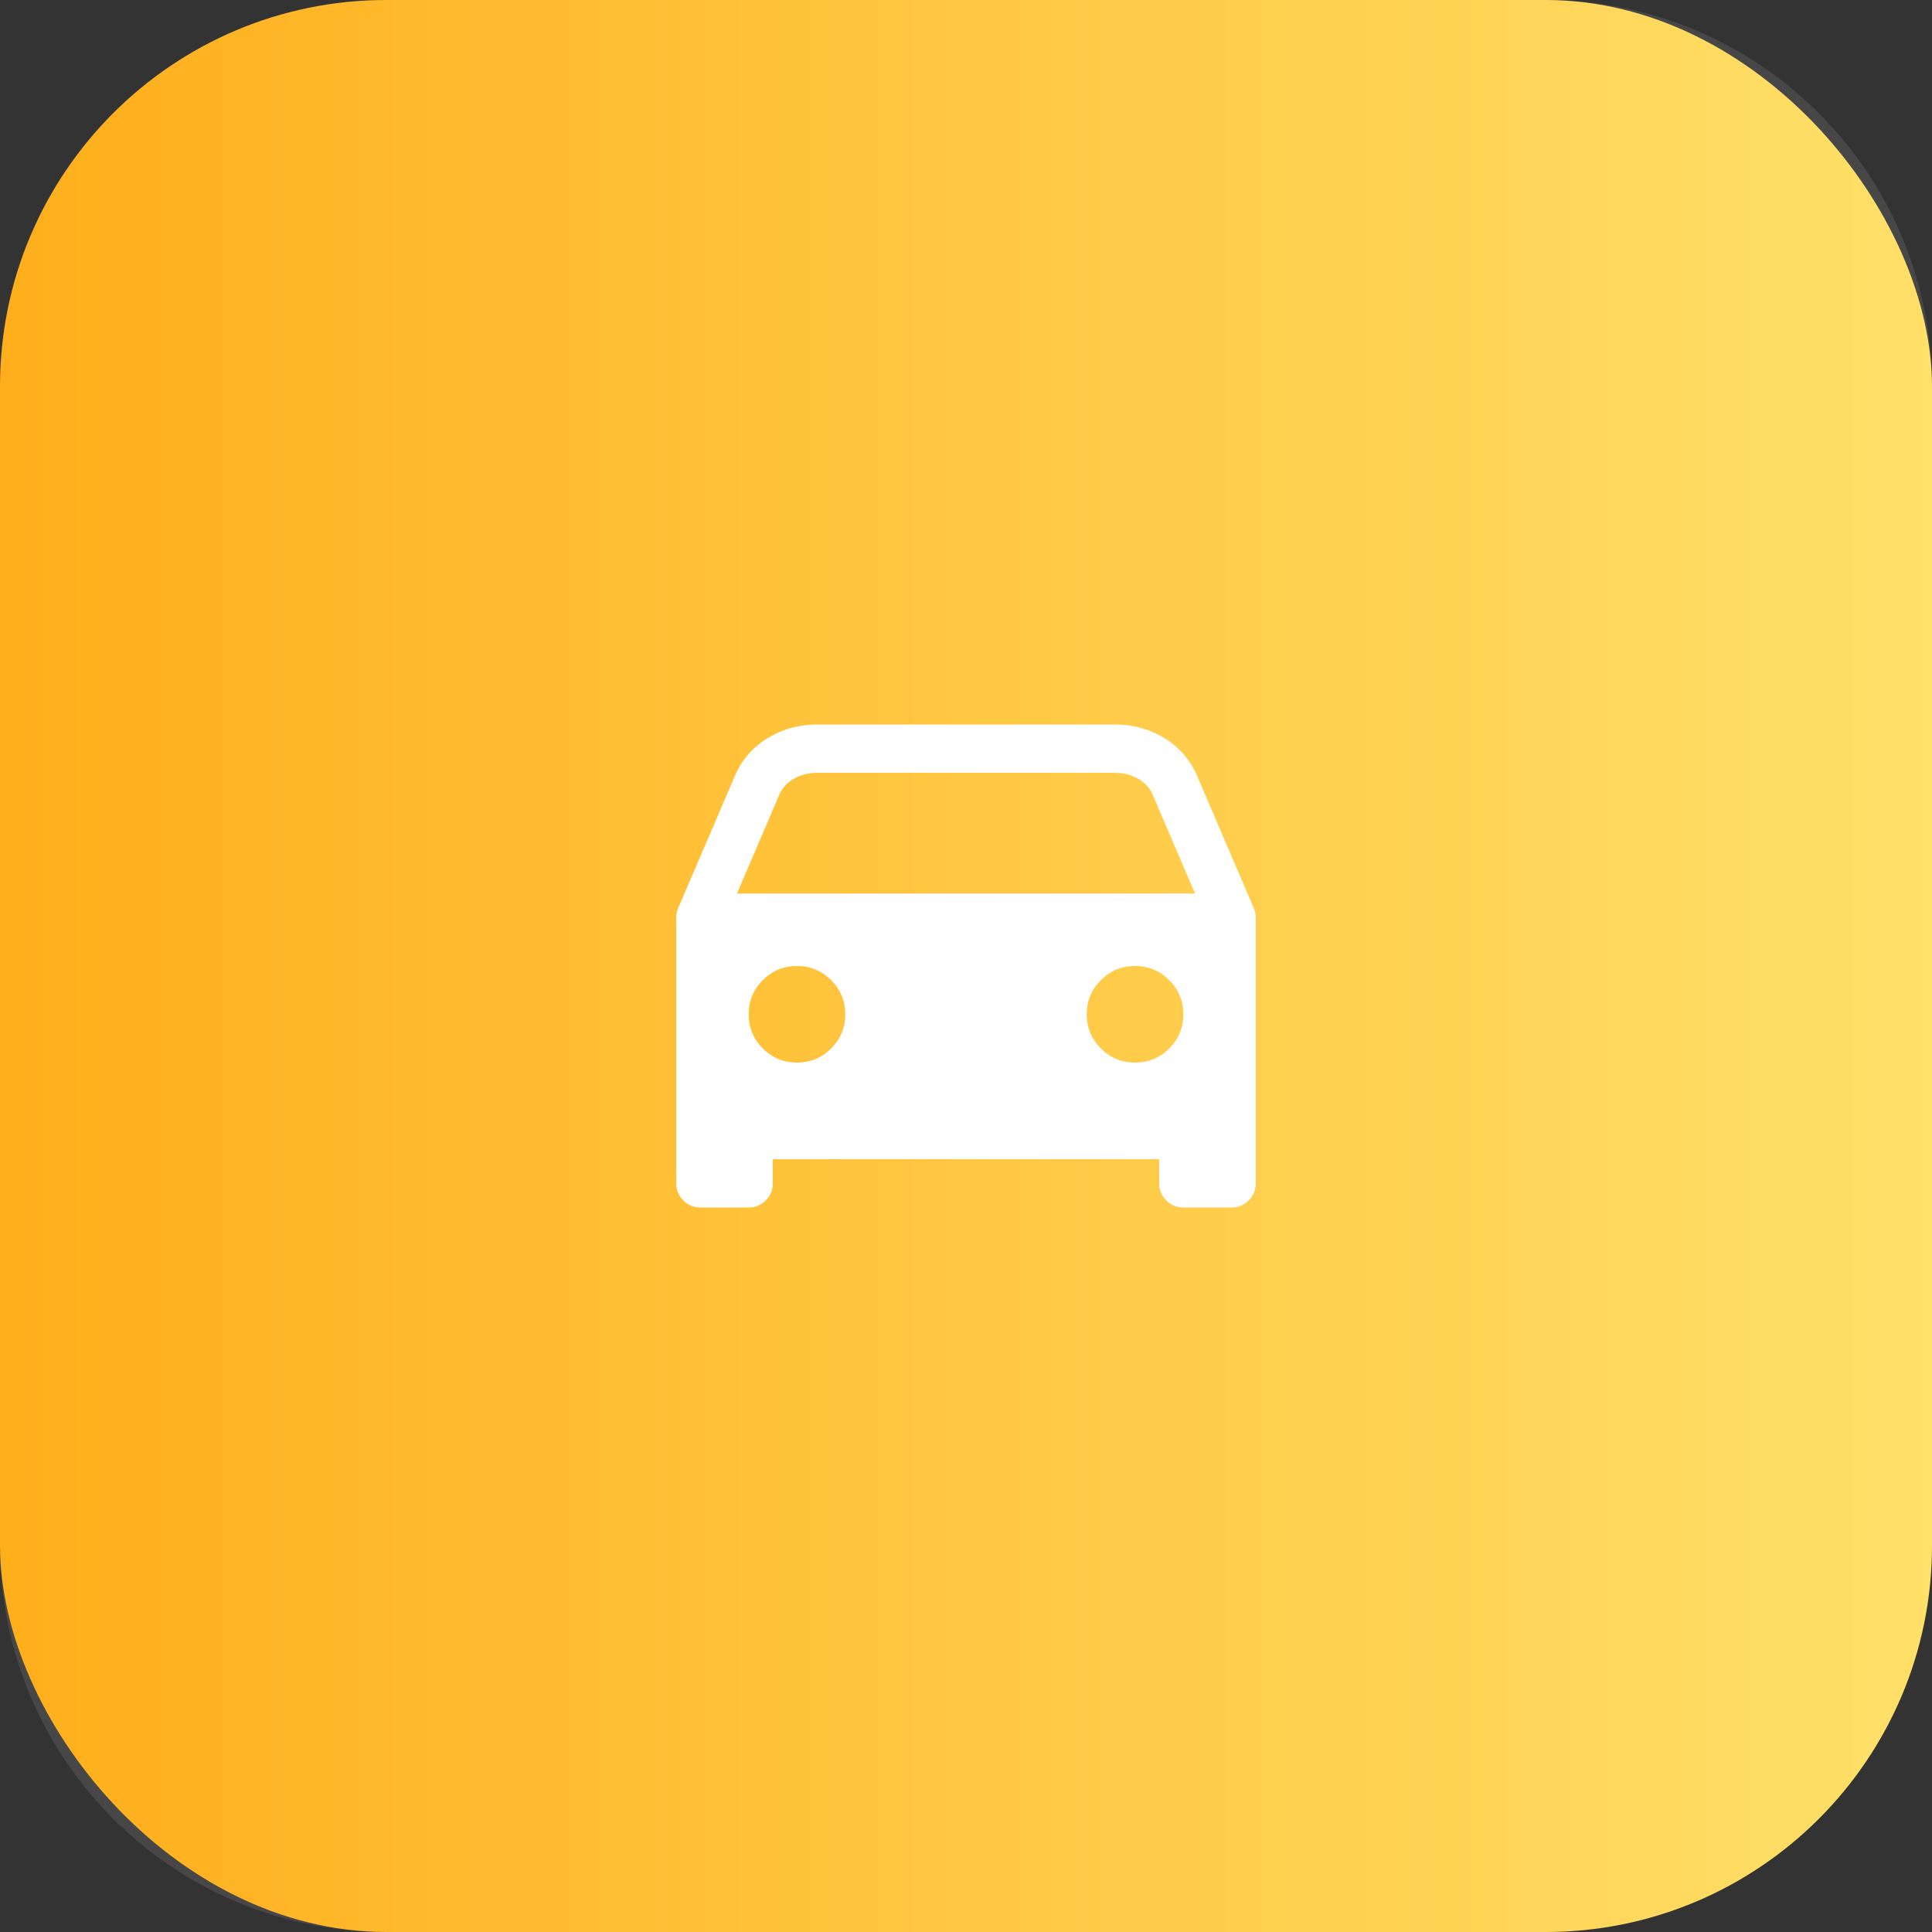<svg xmlns="http://www.w3.org/2000/svg" xmlns:xlink="http://www.w3.org/1999/xlink" width="60" height="60" viewBox="0 0 60 60"><rect x="0" y="0" width="60" height="60" fill="#333333" stroke="none"/><defs><linearGradient id="linearGradient5596359232" gradientTransform="matrix(60 0 0 60 0 0)" gradientUnits="userSpaceOnUse" x1="0" y1="0.5" x2="1" y2="0.5"><stop offset="0" stop-color="rgb(255, 165, 2)"></stop><stop offset="1" stop-color="rgb(255, 221, 89)"></stop></linearGradient></defs><rect width="60" height="60" rx="12" ry="12" transform="matrix(1 0 0 1 0 0)" fill="url(#linearGradient5596359232)"></rect><defs><clipPath id="clipPath0523987309"><path d="M12 0C5.373 0 0 5.373 0 12L0 48C0 54.627 5.373 60 12 60L48 60C54.627 60 60 54.627 60 48L60 12C60 5.373 54.627 0 48 0L12 0Z" fill-rule="nonzero" transform="matrix(1 0 0 1 0 0)"></path></clipPath></defs><g clip-path="url(#clipPath0523987309)"><rect width="60" height="60" transform="matrix(1 0 0 1 0 0)" fill="rgb(255, 255, 255)" opacity="0.1"></rect><defs><clipPath id="clipPath8945571494"><path d="M0 0L24 0L24 24L0 24L0 0Z" fill-rule="nonzero" transform="matrix(1 0 0 1 18 18)"></path></clipPath></defs><g clip-path="url(#clipPath8945571494)"><path d="M17.985 5.849C17.98 5.824 17.973 5.8 17.965 5.776C17.957 5.752 17.948 5.728 17.938 5.705L16.167 1.572C15.759 0.617 14.766 0 13.636 0L4.365 0C3.235 0 2.241 0.617 1.833 1.572L0.06 5.705C0.04 5.751 0.025 5.799 0.015 5.849C0.005 5.899 -0 5.949 6.07967e-06 6L6.07967e-06 14.25C5.96046e-06 14.457 0.073 14.634 0.22 14.78C0.366 14.927 0.543 15 0.75 15L2.25 15C2.457 15 2.634 14.927 2.78 14.78C2.927 14.634 3 14.457 3 14.25L3 13.5L15 13.5L15 14.25C15 14.457 15.073 14.634 15.22 14.78C15.366 14.927 15.543 15 15.75 15L17.25 15C17.457 15 17.634 14.927 17.78 14.78C17.927 14.634 18 14.457 18 14.25L18 6C18 5.975 17.999 5.949 17.996 5.924C17.994 5.899 17.99 5.874 17.985 5.849ZM3.75 10.5C3.336 10.5 2.982 10.354 2.689 10.061C2.396 9.768 2.25 9.414 2.25 9C2.25 8.586 2.396 8.232 2.689 7.939C2.982 7.646 3.336 7.5 3.75 7.5C4.164 7.5 4.518 7.646 4.811 7.939C5.104 8.232 5.25 8.586 5.25 9C5.25 9.414 5.104 9.768 4.811 10.061C4.518 10.354 4.164 10.5 3.75 10.5ZM14.25 10.5C13.836 10.5 13.482 10.354 13.189 10.061C12.896 9.768 12.75 9.414 12.75 9C12.75 8.586 12.896 8.232 13.189 7.939C13.482 7.646 13.836 7.5 14.25 7.5C14.664 7.5 15.018 7.646 15.311 7.939C15.604 8.232 15.75 8.586 15.75 9C15.75 9.414 15.604 9.768 15.311 10.061C15.018 10.354 14.664 10.5 14.25 10.5ZM1.887 5.25L3.21 2.163C3.38 1.767 3.844 1.5 4.365 1.5L13.636 1.5C14.156 1.5 14.62 1.767 14.79 2.163L16.113 5.25L1.887 5.25Z" fill-rule="nonzero" transform="matrix(1 0 0 1 21 22.5)" fill="rgb(255, 255, 255)"></path></g></g></svg>